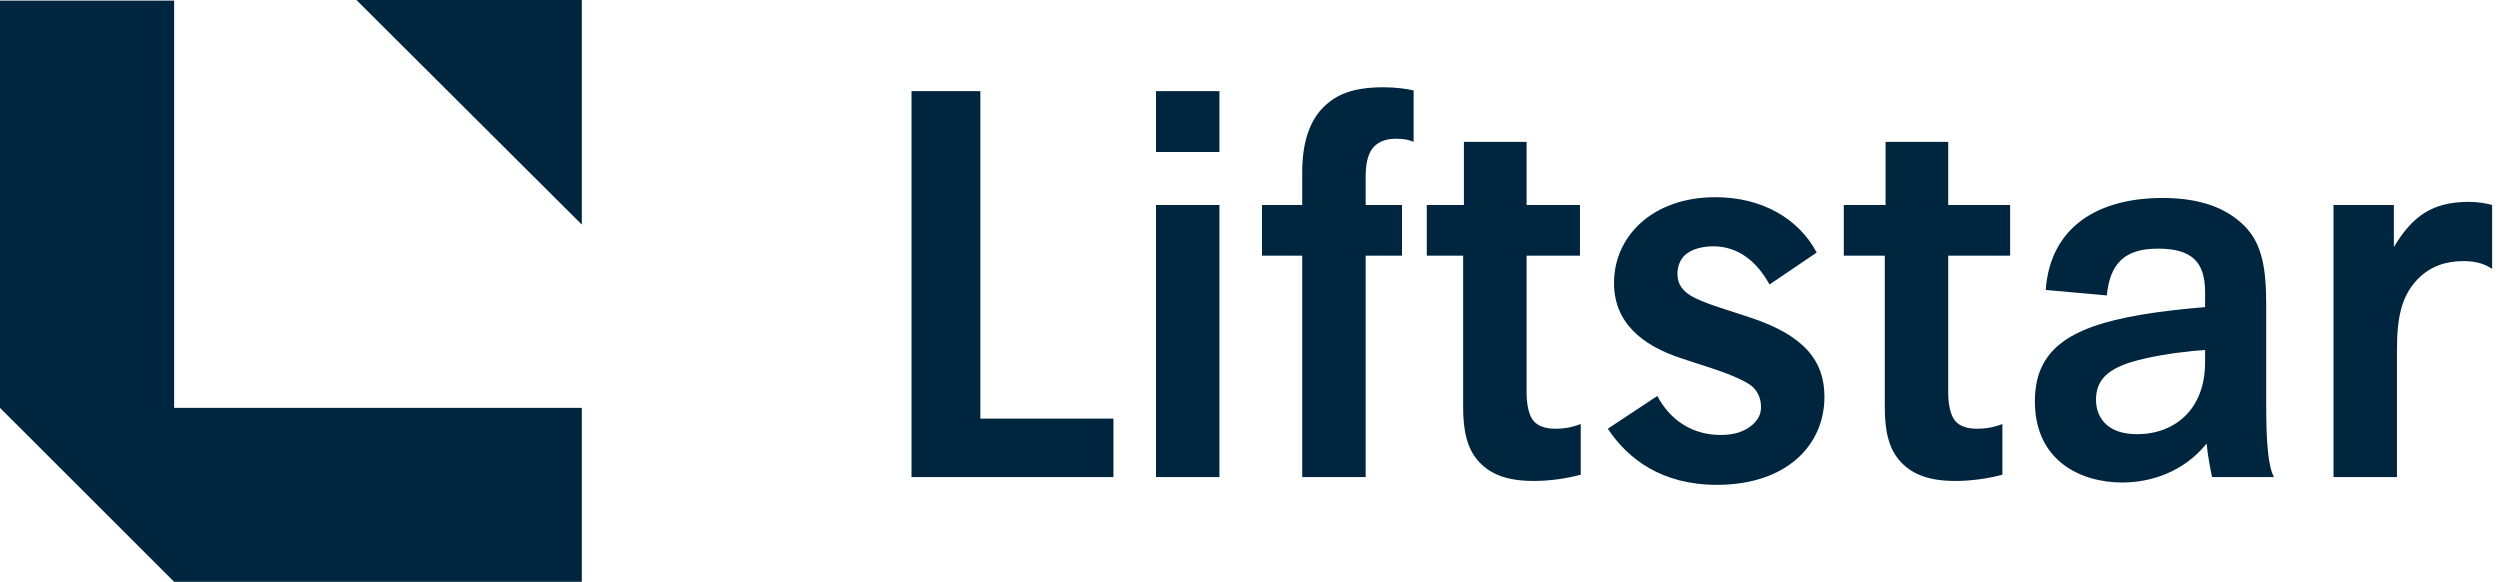 <svg xmlns="http://www.w3.org/2000/svg" width="275" height="64" viewBox="0 0 275 64" fill="none"><path fill-rule="evenodd" clip-rule="evenodd" d="M64 0V24.704L39.207 0H64ZM64 64H19.155L0 44.863V0.065H19.155V44.863H64V64ZM200.688 43.644C200.688 49.047 196.434 53.333 188.86 53.333C182.817 53.333 179.072 50.503 176.859 47.159L182.307 43.557C183.669 46.13 186.051 47.846 189.286 47.846C190.731 47.846 191.923 47.502 192.86 46.645C193.456 46.044 193.711 45.53 193.711 44.758C193.711 43.644 193.199 42.957 192.86 42.615C192.35 42.099 190.817 41.328 188.179 40.47L185.03 39.442C180.519 37.984 177.541 35.411 177.541 31.124C177.541 25.978 181.797 21.692 188.69 21.692C193.881 21.692 197.881 24.092 199.837 27.78L194.646 31.295C193.285 28.808 191.243 27.093 188.435 27.093C187.412 27.093 186.136 27.35 185.371 28.037C184.775 28.551 184.52 29.409 184.52 30.094C184.52 31.038 184.86 31.552 185.285 31.982C185.881 32.582 186.902 33.096 189.286 33.868L192.434 34.897C198.476 36.869 200.688 39.699 200.688 43.644ZM220.263 52.219C218.647 52.648 216.859 52.905 215.072 52.905C212.093 52.905 210.39 52.134 209.2 50.933C207.753 49.475 207.327 47.416 207.327 44.758V28.123H202.817V22.548H207.412V15.602H214.305V22.548H221.115V28.123H214.305V43.214C214.305 44.501 214.561 45.702 215.072 46.301C215.583 46.902 216.434 47.159 217.455 47.159C218.731 47.159 219.582 46.902 220.263 46.645V52.219ZM263.666 52.476H256.687V22.548H263.325V27.179C265.368 23.749 267.581 22.206 271.581 22.206C272.602 22.206 273.539 22.377 274.133 22.548V29.58C273.368 29.065 272.433 28.722 270.985 28.722C269.114 28.722 267.326 29.238 265.879 30.781C264.176 32.582 263.666 34.897 263.666 38.498V52.476ZM242.731 48.788C240.178 51.961 236.518 53.076 233.454 53.076C228.859 53.076 223.838 50.676 223.838 44.158C223.838 38.584 227.412 36.011 235.411 34.639C237.879 34.211 240.518 33.954 242.56 33.782V32.153C242.56 28.808 241.114 27.35 237.369 27.35C233.625 27.35 232.092 29.065 231.752 32.496L225.029 31.895C225.54 24.863 230.9 21.776 237.879 21.776C242.049 21.776 244.944 22.891 246.901 24.863C248.859 26.836 249.283 29.58 249.283 33.611V44.588C249.283 48.961 249.539 51.361 250.135 52.476H243.327C243.156 51.704 242.815 49.903 242.731 48.788ZM230.561 43.987C230.561 45.702 231.582 47.76 235.071 47.76C239.241 47.76 242.56 45.016 242.56 39.87V38.498C241.029 38.584 238.134 38.928 235.922 39.442C232.092 40.299 230.561 41.585 230.561 43.987ZM173.881 52.219C172.264 52.648 170.478 52.905 168.69 52.905C165.712 52.905 164.01 52.134 162.818 50.933C161.371 49.475 160.946 47.416 160.946 44.758V28.123H156.945V22.548H161.031V15.602H167.925V22.548H173.796V28.123H167.925V43.214C167.925 44.501 168.18 45.702 168.69 46.301C169.201 46.902 170.052 47.159 171.072 47.159C172.35 47.159 173.201 46.902 173.881 46.645V52.219ZM134.138 16.717H127.16V10.028H134.138V16.717ZM150.223 52.476H143.244V28.123H138.819V22.548H143.244V18.946C143.244 15.602 144.095 13.288 145.541 11.829C146.988 10.371 148.86 9.6 152.181 9.6C153.542 9.6 154.733 9.771 155.498 9.943V15.602C154.904 15.345 154.308 15.26 153.542 15.26C152.436 15.26 151.669 15.602 151.158 16.116C150.648 16.632 150.223 17.574 150.223 19.376V22.548H154.222V28.123H150.223V52.476ZM134.138 52.476H127.16V22.548H134.138V52.476ZM122.479 52.476H100.267V10.028H107.84V46.044H122.479V52.476Z" fill="#00263F"></path></svg>